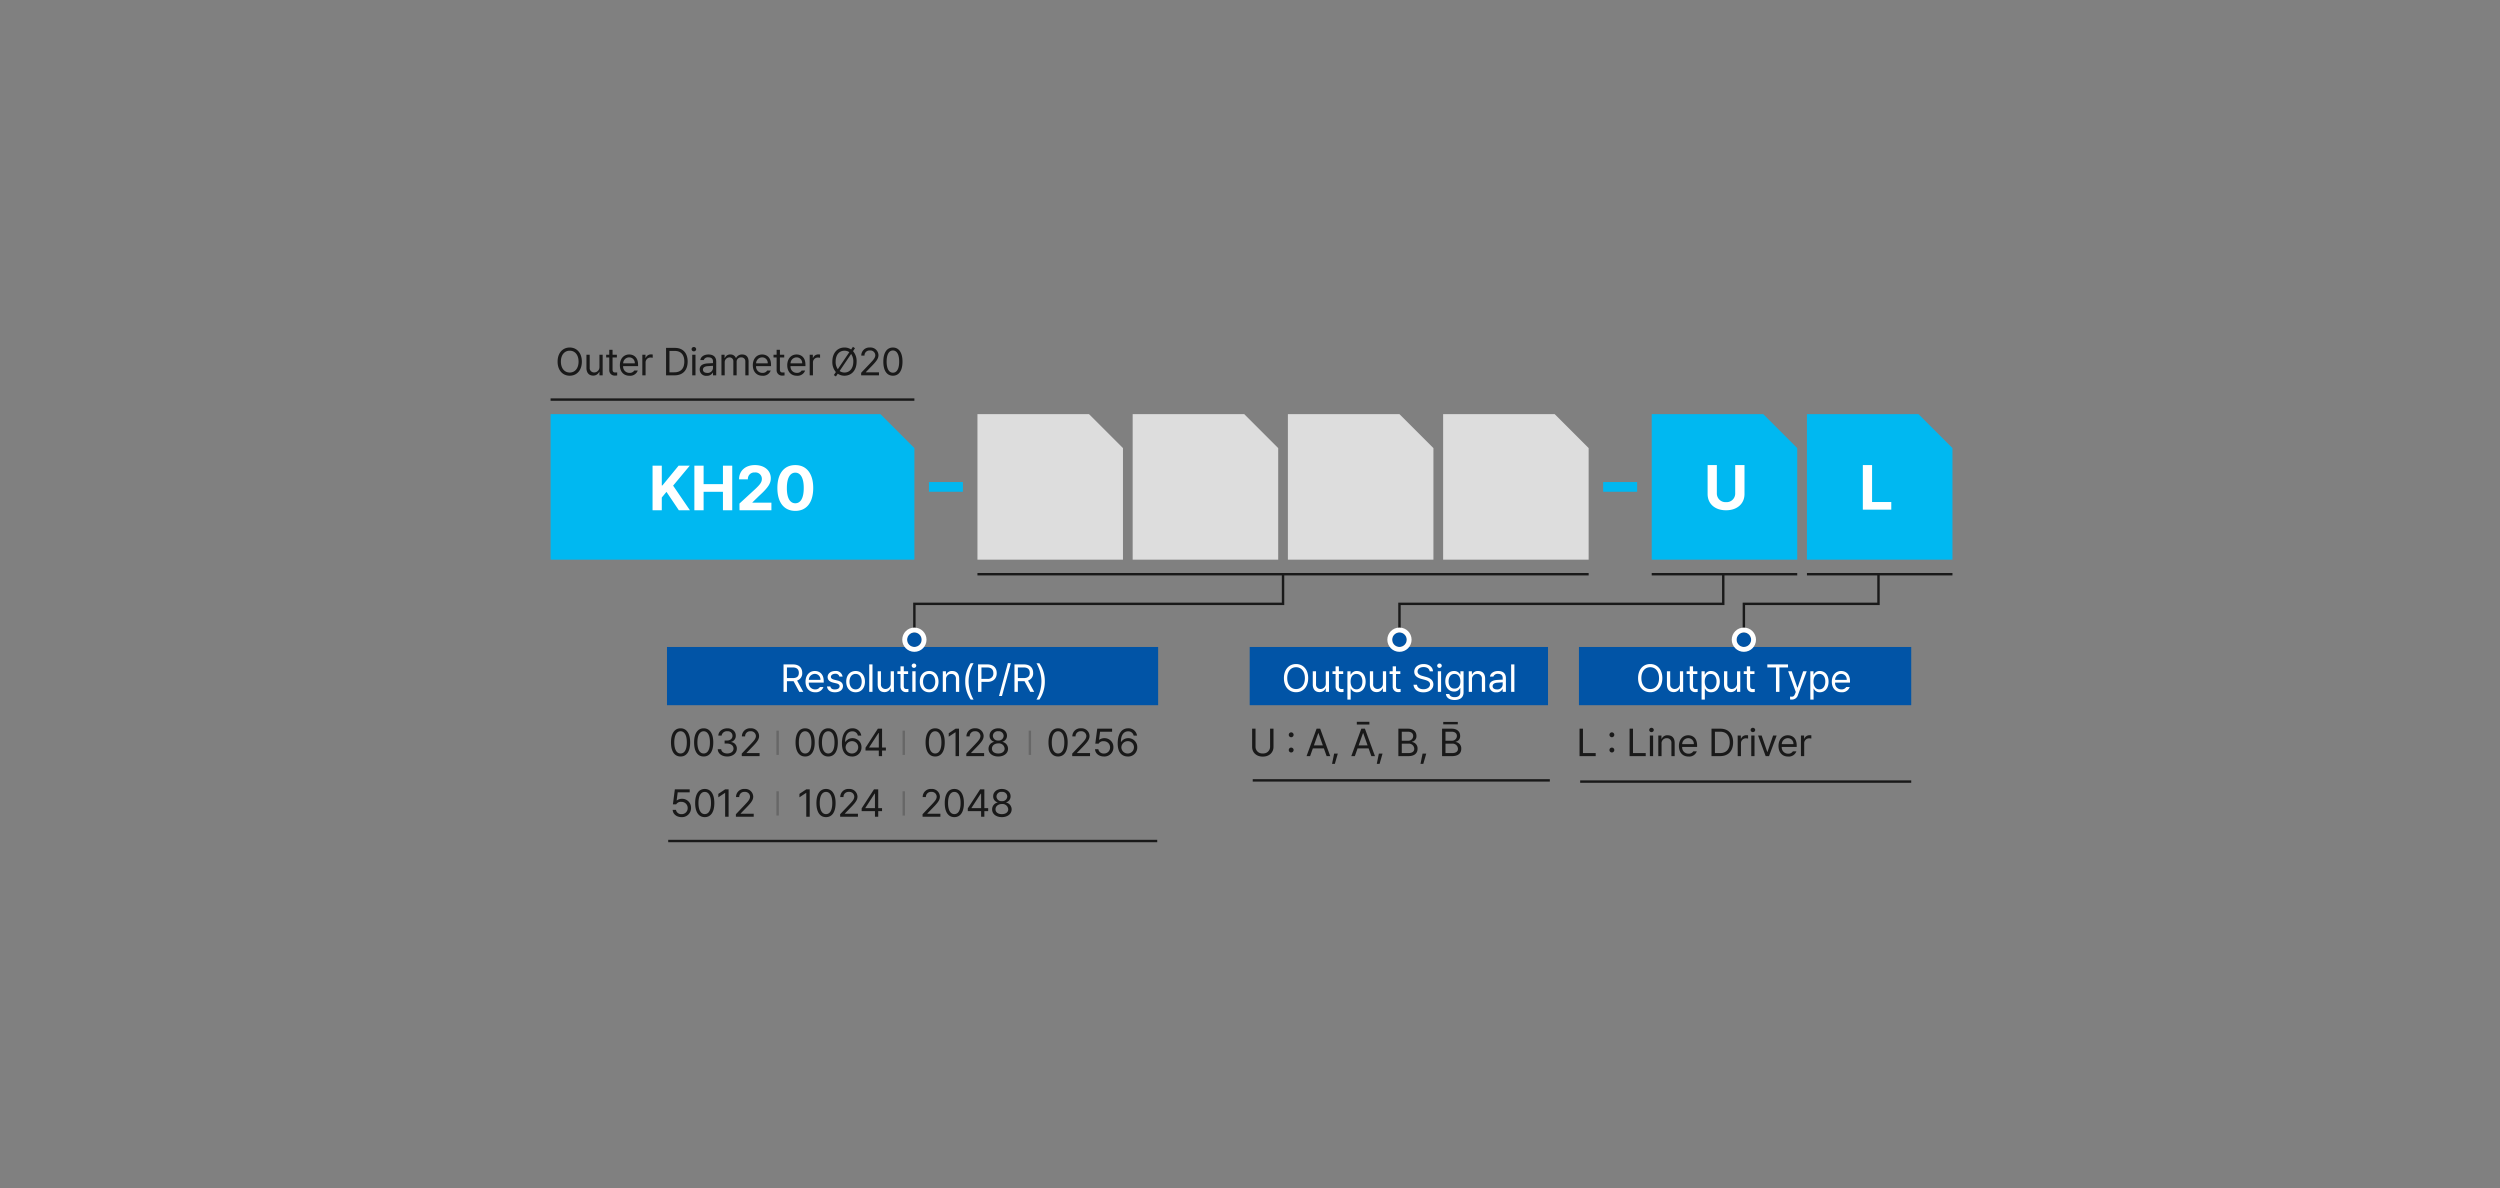 <?xml version="1.0" encoding="UTF-8"?>
<svg xmlns="http://www.w3.org/2000/svg" xmlns:xlink="http://www.w3.org/1999/xlink" width="1030.75" height="490" viewBox="0 0 1030.75 490">
  <rect x="0" y="0" width="1030.75" height="490" fill="#808080" stroke="none"/>
  <defs>
    <clipPath id="clip-path">
      <rect id="사각형_3071" data-name="사각형 3071" width="1030.75" height="490" transform="translate(-10173 -19227)" fill="#f9f9f9"></rect>
    </clipPath>
  </defs>
  <g id="마스크_그룹_7951" data-name="마스크 그룹 7951" transform="translate(10173 19227)" clip-path="url(#clip-path)">
    <g id="그룹_10427" data-name="그룹 10427" transform="translate(159 720)">
      <g id="그룹_10426" data-name="그룹 10426" transform="translate(-59 309.75)">
        <path id="빼기_128" data-name="빼기 128" d="M60,60H0V0H46L60,14V60Z" transform="translate(-9870 -20086)" fill="#ddd"></path>
        <path id="빼기_130" data-name="빼기 130" d="M60,60H0V0H46L60,14V60Z" transform="translate(-9742 -20086)" fill="#ddd"></path>
        <path id="빼기_129" data-name="빼기 129" d="M60,60H0V0H46L60,14V60Z" transform="translate(-9806 -20086)" fill="#ddd"></path>
        <path id="빼기_131" data-name="빼기 131" d="M60,60H0V0H46L60,14V60Z" transform="translate(-9678 -20086)" fill="#ddd"></path>
        <rect id="사각형_2948" data-name="사각형 2948" width="14" height="4" transform="translate(-9890 -20058)" fill="#00b8f1"></rect>
        <rect id="사각형_2949" data-name="사각형 2949" width="14" height="4" transform="translate(-9612 -20058)" fill="#00b8f1"></rect>
        <path id="빼기_127" data-name="빼기 127" d="M150,60H0V0H136l14,14V0Z" transform="translate(-10046 -20086)" fill="#00b8f1"></path>
        <path id="패스_18904" data-name="패스 18904" d="M1.549,0H5.357V-5.256l1.93-2.336L12.391,0h4.57L10.029-10.156l6.855-8.227h-4.6l-6.678,8.15H5.357v-8.15H1.549Zm17.24,0H22.6V-7.617H30.57V0H34.4V-18.383H30.57v7.617H22.6v-7.617H18.789ZM37.4,0H50.553V-3.148H42.707v-.1L45.5-5.967c3.783-3.428,4.8-5.142,4.8-7.236,0-3.187-2.615-5.434-6.551-5.434-3.872,0-6.538,2.3-6.525,5.891h3.631A2.634,2.634,0,0,1,43.7-15.59a2.633,2.633,0,0,1,2.92,2.641c0,1.46-.927,2.476-2.641,4.113l-6.6,6.068Zm23,.254c4.6,0,7.389-3.4,7.389-9.445,0-6-2.806-9.445-7.389-9.445s-7.389,3.44-7.389,9.445S55.8.254,60.4.254ZM56.926-9.191c0-4.2,1.358-6.31,3.479-6.322,2.12.013,3.491,2.12,3.479,6.322.013,4.24-1.346,6.3-3.479,6.3S56.9-4.951,56.926-9.191Z" transform="translate(-10005.5 -20046.363)" fill="#fff"></path>
        <path id="패스_18905" data-name="패스 18905" d="M-61.1-5.656c.008-3.578-2.1-5.812-5-5.812s-5.008,2.234-5,5.813c-.008,3.578,2.094,5.813,5,5.813S-61.094-2.078-61.1-5.656Zm-8.641,0c.008-2.922,1.594-4.5,3.641-4.5s3.633,1.578,3.641,4.5c-.008,2.914-1.594,4.492-3.641,4.5C-68.148-1.164-69.734-2.742-69.742-5.656Zm15.891,2.172a2.18,2.18,0,0,1-2.172,2.3,1.817,1.817,0,0,1-1.844-2v-5.3h-1.344v5.391c-.008,2.156,1.141,3.2,2.75,3.2a2.654,2.654,0,0,0,2.516-1.547h.094V0h1.328V-8.484h-1.328Zm7.188-5h-1.781v-2.031H-49.8v2.031h-1.281v1.125H-49.8v5.266a2.185,2.185,0,0,0,2.328,2.2,6.6,6.6,0,0,0,.938-.062V-1.2c-.2.008-.555.031-.8.031-.57,0-1.117-.18-1.109-1.266V-7.359h1.781ZM-41.453.172a3.3,3.3,0,0,0,3.406-2.156h-1.437a2.17,2.17,0,0,1-1.969.969A2.561,2.561,0,0,1-44.078-3.8h6.156v-.562c.008-3.141-1.875-4.234-3.656-4.234-2.3,0-3.844,1.813-3.844,4.422S-43.906.18-41.453.172ZM-44.07-4.937a2.515,2.515,0,0,1,2.492-2.469,2.284,2.284,0,0,1,2.3,2.469ZM-36.172,0h1.344V-5.344A2,2,0,0,1-32.7-7.328a4.086,4.086,0,0,1,.813.094V-8.594c-.156-.016-.5-.023-.7-.031a2.292,2.292,0,0,0-2.187,1.438h-.094v-1.3h-1.3Zm13.3,0c3.445,0,5.391-2.141,5.391-5.672s-1.945-5.641-5.25-5.641h-3.656V0Zm-2.109-1.25v-8.812h2.156c2.633,0,3.969,1.656,3.969,4.391S-20.2-1.25-22.969-1.25ZM-15.594,0h1.344V-8.484h-1.344Zm-.266-10.781a.911.911,0,0,0,.938.891.935.935,0,0,0,.953-.891.925.925,0,0,0-.953-.891A.9.9,0,0,0-15.859-10.781Zm3.344,8.375A2.627,2.627,0,0,0-9.625.2,2.7,2.7,0,0,0-7.094-1.156h.063V0H-5.7V-5.594c.008-2.672-2.078-3-3.187-3-1.875,0-3.2.945-3.375,2.313h1.406A1.792,1.792,0,0,1-8.953-7.422c1.281,0,1.922.625,1.922,1.7v.688c-.383.008-1.75.086-2.3.125C-10.8-4.8-12.516-4.352-12.516-2.406Zm1.344.063c.008-.93.781-1.359,2-1.437.406-.023,1.742-.125,2.141-.148v.852A2.146,2.146,0,0,1-9.391-1C-10.422-.992-11.164-1.445-11.172-2.344ZM-3.547,0H-2.2V-5.3A1.982,1.982,0,0,1-.3-7.391,1.543,1.543,0,0,1,1.359-5.8V0H2.719V-5.516A1.759,1.759,0,0,1,4.578-7.391,1.578,1.578,0,0,1,6.3-5.656V0H7.641V-5.672c0-2-1.086-2.922-2.594-2.922A2.686,2.686,0,0,0,2.5-7.156H2.406A2.307,2.307,0,0,0,.141-8.594,2.286,2.286,0,0,0-2.141-7.156H-2.25V-8.484h-1.3ZM13.359.172a3.3,3.3,0,0,0,3.406-2.156H15.328a2.17,2.17,0,0,1-1.969.969A2.561,2.561,0,0,1,10.734-3.8h6.156v-.562C16.9-7.5,15.016-8.594,13.234-8.594c-2.3,0-3.844,1.813-3.844,4.422S10.906.18,13.359.172ZM10.742-4.937a2.515,2.515,0,0,1,2.492-2.469,2.284,2.284,0,0,1,2.3,2.469Zm11.6-3.547H20.563v-2.031H19.2v2.031H17.922v1.125H19.2v5.266a2.185,2.185,0,0,0,2.328,2.2,6.6,6.6,0,0,0,.938-.062V-1.2c-.2.008-.555.031-.8.031-.57,0-1.117-.18-1.109-1.266V-7.359h1.781ZM27.555.172a3.3,3.3,0,0,0,3.406-2.156H29.523a2.17,2.17,0,0,1-1.969.969A2.561,2.561,0,0,1,24.93-3.8h6.156v-.562c.008-3.141-1.875-4.234-3.656-4.234-2.3,0-3.844,1.813-3.844,4.422S25.1.18,27.555.172ZM24.938-4.937A2.515,2.515,0,0,1,27.43-7.406a2.284,2.284,0,0,1,2.3,2.469ZM32.836,0H34.18V-5.344A2,2,0,0,1,36.3-7.328a4.086,4.086,0,0,1,.813.094V-8.594c-.156-.016-.5-.023-.7-.031a2.292,2.292,0,0,0-2.187,1.438h-.094v-1.3h-1.3ZM43.648.469l.766-1.141A4.8,4.8,0,0,0,47.18.156c2.9,0,5.008-2.234,5-5.812A6.212,6.212,0,0,0,50.7-9.977l.82-1.211-.859-.562-.742,1.094a4.769,4.769,0,0,0-2.742-.812c-2.906,0-5.008,2.234-5,5.813a6.228,6.228,0,0,0,1.453,4.3l-.844,1.25Zm-.109-6.125c.008-2.922,1.594-4.5,3.641-4.5a3.434,3.434,0,0,1,1.992.609L44.43-2.531A5.175,5.175,0,0,1,43.539-5.656Zm1.633,3.875,4.742-7.031a5.207,5.207,0,0,1,.906,3.156c-.008,2.914-1.594,4.492-3.641,4.5A3.422,3.422,0,0,1,45.172-1.781ZM54.055,0H61.4V-1.25H56.008v-.094L58.6-4.016c2-2.062,2.586-3.047,2.594-4.312a3.265,3.265,0,0,0-3.516-3.141A3.323,3.323,0,0,0,54.1-8.125H55.43a2.043,2.043,0,0,1,2.2-2.125,2.031,2.031,0,0,1,2.25,1.922c-.008,1.047-.648,1.813-1.984,3.234L54.039-1.031ZM67.148.156c2.508,0,3.953-2.109,3.953-5.812,0-3.672-1.469-5.812-3.953-5.812S63.188-9.328,63.2-5.656C63.188-1.953,64.641.156,67.148.156ZM64.555-5.656c.008-2.93.969-4.586,2.594-4.594,1.625.008,2.586,1.664,2.578,4.594.008,2.93-.945,4.563-2.578,4.563S64.563-2.727,64.555-5.656Z" transform="translate(-9972 -20102)" fill="#191919"></path>
        <path id="패스_18886" data-name="패스 18886" d="M-11383-20292.781h150" transform="translate(1337.001 200.779)" fill="none" stroke="#191919" stroke-width="1"></path>
        <path id="패스_18918" data-name="패스 18918" d="M8.656-11.312v7.375a2.759,2.759,0,0,1-3,2.828,2.751,2.751,0,0,1-3-2.828v-7.375H1.25v7.484C1.25-1.5,2.984.2,5.656.2,8.32.2,10.063-1.5,10.063-3.828v-7.484Zm8.7,9.813a1.01,1.01,0,0,0,1-1.016,1,1,0,0,0-1-1,1,1,0,0,0-1,1A1.01,1.01,0,0,0,17.359-1.5Zm-1-7.3a1.01,1.01,0,0,0,1,1.016,1.01,1.01,0,0,0,1-1.016,1,1,0,0,0-1-1A1,1,0,0,0,16.359-8.8Zm8.8,8.8,1.133-3.187h4.547L31.969,0h1.484L29.313-11.312H27.828L23.688,0Zm1.563-4.422,1.8-5.062h.094l1.8,5.063Zm9.859,3.375H35.063L34.2,3.2h1.156ZM43.6,0l1.133-3.187h4.547L50.414,0H51.9L47.758-11.312H46.273L42.133,0Zm.813-13.031H49.6v-1.109H44.414Zm.75,8.609,1.8-5.062h.094l1.8,5.063Zm9.859,3.375H53.508L52.648,3.2H53.8ZM61.547,0h4.109c2.672,0,3.789-1.3,3.8-3a2.645,2.645,0,0,0-2.3-2.828v-.109A2.272,2.272,0,0,0,69-8.312c.008-1.664-1.109-3-3.484-3H61.547Zm1.406-1.25V-5.141h2.766a2.186,2.186,0,0,1,2.375,2.125c.008.984-.68,1.766-2.453,1.766Zm0-5.109v-3.7h2.563c1.477,0,2.141.781,2.141,1.766a1.99,1.99,0,0,1-2.187,1.938ZM73.047-1.047H71.531L70.672,3.2h1.156ZM79.57,0H83.68c2.672,0,3.789-1.3,3.8-3a2.645,2.645,0,0,0-2.3-2.828v-.109a2.272,2.272,0,0,0,1.844-2.375c.008-1.664-1.109-3-3.484-3H79.57Zm1.406-1.25V-5.141h2.766a2.186,2.186,0,0,1,2.375,2.125c.008.984-.68,1.766-2.453,1.766Zm0-5.109v-3.7h2.563c1.477,0,2.141.781,2.141,1.766a1.99,1.99,0,0,1-2.187,1.938Z" transform="translate(-9758.001 -19945)" fill="#191919"></path>
        <path id="패스_18887" data-name="패스 18887" d="M-11383-20292.781h122.5" transform="translate(1626.499 357.781)" fill="none" stroke="#191919" stroke-width="1"></path>
        <rect id="사각형_2951" data-name="사각형 2951" width="122.996" height="24" transform="translate(-9757.749 -19990)" fill="#0154a6"></rect>
        <path id="패스_18909" data-name="패스 18909" d="M-37.633-5.656c.008-3.578-2.1-5.812-5-5.812s-5.008,2.234-5,5.813c-.008,3.578,2.094,5.813,5,5.813S-37.625-2.078-37.633-5.656Zm-8.641,0c.008-2.922,1.594-4.5,3.641-4.5s3.633,1.578,3.641,4.5c-.008,2.914-1.594,4.492-3.641,4.5C-44.68-1.164-46.266-2.742-46.273-5.656Zm15.891,2.172a2.18,2.18,0,0,1-2.172,2.3,1.817,1.817,0,0,1-1.844-2v-5.3h-1.344v5.391c-.008,2.156,1.141,3.2,2.75,3.2a2.654,2.654,0,0,0,2.516-1.547h.094V0h1.328V-8.484h-1.328Zm7.188-5h-1.781v-2.031h-1.359v2.031h-1.281v1.125h1.281v5.266a2.185,2.185,0,0,0,2.328,2.2A6.6,6.6,0,0,0-23.07.047V-1.2c-.2.008-.555.031-.8.031-.57,0-1.117-.18-1.109-1.266V-7.359H-23.2Zm1.734,11.672h1.344V-1.3h.109A2.614,2.614,0,0,0-17.539.172c2.117.008,3.594-1.7,3.594-4.391s-1.477-4.375-3.609-4.375a2.577,2.577,0,0,0-2.453,1.453h-.156V-8.484h-1.3Zm1.313-7.437c.008-1.883.836-3.141,2.422-3.141,1.633,0,2.438,1.367,2.438,3.141,0,1.8-.828,3.219-2.437,3.219C-19.289-1.031-20.141-2.344-20.148-4.25Zm13.313.766a2.18,2.18,0,0,1-2.172,2.3,1.817,1.817,0,0,1-1.844-2v-5.3H-12.2v5.391c-.008,2.156,1.141,3.2,2.75,3.2A2.654,2.654,0,0,0-6.93-1.437h.094V0h1.328V-8.484H-6.836Zm7.188-5H-1.43v-2.031H-2.789v2.031H-4.07v1.125h1.281v5.266A2.185,2.185,0,0,0-.461.109,6.6,6.6,0,0,0,.477.047V-1.2c-.2.008-.555.031-.8.031-.57,0-1.117-.18-1.109-1.266V-7.359H.352Zm12.094.016H13.82c-.055-1.719-1.633-3-3.828-3S6.094-10.211,6.1-8.3C6.094-6.766,7.2-5.859,8.977-5.344l1.391.375c1.188.336,2.234.758,2.234,1.859,0,1.234-1.172,2.039-2.734,2.031-1.344.008-2.523-.594-2.641-1.859H5.789C5.922-1.062,7.43.2,9.867.2,12.492.2,13.977-1.234,13.977-3.078c0-2.117-1.992-2.812-3.2-3.125L9.648-6.516c-.859-.211-2.18-.656-2.187-1.844.008-1.078.984-1.859,2.484-1.859C11.3-10.219,12.328-9.578,12.445-8.469ZM15.82,0h1.344V-8.484H15.82Zm-.266-10.781a.911.911,0,0,0,.938.891.935.935,0,0,0,.953-.891.925.925,0,0,0-.953-.891A.9.9,0,0,0,15.555-10.781ZM22.742,3.359c2.07,0,3.68-.937,3.688-3.125V-8.484H25.117v1.344h-.109a2.653,2.653,0,0,0-2.484-1.453c-2.133,0-3.625,1.625-3.625,4.234,0,2.672,1.547,4.227,3.609,4.234a2.6,2.6,0,0,0,2.469-1.437h.109V.156c0,1.4-.891,2.031-2.344,2.031-1.2,0-2.008-.43-2.187-1.3H19.148C19.3,2.461,20.688,3.359,22.742,3.359ZM20.258-4.312c0-1.711.8-3.078,2.438-3.078,1.578,0,2.414,1.258,2.422,3.078-.008,1.867-.867,2.984-2.422,2.984C21.086-1.328,20.258-2.555,20.258-4.312Zm9.656-.781a2.079,2.079,0,0,1,2.141-2.3A1.849,1.849,0,0,1,33.977-5.3V0H35.32V-5.391c.008-2.156-1.141-3.2-2.859-3.2a2.5,2.5,0,0,0-2.484,1.438h-.109V-8.484h-1.3V0h1.344ZM37.07-2.406A2.627,2.627,0,0,0,39.961.2a2.7,2.7,0,0,0,2.531-1.359h.063V0h1.328V-5.594c.008-2.672-2.078-3-3.187-3-1.875,0-3.2.945-3.375,2.313h1.406a1.792,1.792,0,0,1,1.906-1.141c1.281,0,1.922.625,1.922,1.7v.688c-.383.008-1.75.086-2.3.125C38.789-4.8,37.07-4.352,37.07-2.406Zm1.344.063c.008-.93.781-1.359,2-1.437.406-.023,1.742-.125,2.141-.148v.852A2.146,2.146,0,0,1,40.2-1C39.164-.992,38.422-1.445,38.414-2.344Zm8.969-8.969H46.039V0h1.344Z" transform="translate(-9696.001 -19971.5)" fill="#fff"></path>
        <path id="패스_18919" data-name="패스 18919" d="M1.25,0H7.906V-1.25H2.656V-11.312H1.25ZM14.578-1.5a1.01,1.01,0,0,0,1-1.016,1,1,0,0,0-1-1,1,1,0,0,0-1,1A1.01,1.01,0,0,0,14.578-1.5Zm-1-7.3a1.01,1.01,0,0,0,1,1.016,1.01,1.01,0,0,0,1-1.016,1,1,0,0,0-1-1A1,1,0,0,0,13.578-8.8Zm8.3,8.8h6.656V-1.25h-5.25V-11.312H21.875Zm8.359,0h1.344V-8.484H30.234Zm-.266-10.781a.911.911,0,0,0,.938.891.935.935,0,0,0,.953-.891.925.925,0,0,0-.953-.891A.9.9,0,0,0,29.969-10.781Zm5.094,5.688a2.079,2.079,0,0,1,2.141-2.3A1.849,1.849,0,0,1,39.125-5.3V0h1.344V-5.391c.008-2.156-1.141-3.2-2.859-3.2a2.5,2.5,0,0,0-2.484,1.438h-.109V-8.484h-1.3V0h1.344ZM46.188.172a3.3,3.3,0,0,0,3.406-2.156H48.156a2.17,2.17,0,0,1-1.969.969A2.561,2.561,0,0,1,43.563-3.8h6.156v-.562c.008-3.141-1.875-4.234-3.656-4.234-2.3,0-3.844,1.813-3.844,4.422S43.734.18,46.188.172ZM43.57-4.937a2.515,2.515,0,0,1,2.492-2.469,2.284,2.284,0,0,1,2.3,2.469ZM59.172,0c3.445,0,5.391-2.141,5.391-5.672s-1.945-5.641-5.25-5.641H55.656V0ZM57.063-1.25v-8.812h2.156c2.633,0,3.969,1.656,3.969,4.391S61.852-1.25,59.078-1.25ZM66.453,0H67.8V-5.344a2,2,0,0,1,2.125-1.984,4.086,4.086,0,0,1,.813.094V-8.594c-.156-.016-.5-.023-.7-.031a2.292,2.292,0,0,0-2.187,1.438H67.75v-1.3h-1.3Zm5.594,0h1.344V-8.484H72.047Zm-.266-10.781a.911.911,0,0,0,.938.891.935.935,0,0,0,.953-.891.925.925,0,0,0-.953-.891A.9.9,0,0,0,71.781-10.781Zm10.734,2.3H81.047L78.734-1.75h-.094L76.328-8.484H74.859L77.984,0h1.391ZM87.25.172a3.3,3.3,0,0,0,3.406-2.156H89.219a2.17,2.17,0,0,1-1.969.969A2.561,2.561,0,0,1,84.625-3.8h6.156v-.562c.008-3.141-1.875-4.234-3.656-4.234-2.3,0-3.844,1.813-3.844,4.422S84.8.18,87.25.172ZM84.633-4.937a2.515,2.515,0,0,1,2.492-2.469,2.284,2.284,0,0,1,2.3,2.469ZM92.531,0h1.344V-5.344A2,2,0,0,1,96-7.328a4.086,4.086,0,0,1,.813.094V-8.594c-.156-.016-.5-.023-.7-.031a2.292,2.292,0,0,0-2.187,1.438h-.094v-1.3h-1.3Z" transform="translate(-9623.001 -19945)" fill="#191919"></path>
        <path id="패스_18888" data-name="패스 18888" d="M-11383-20292.781h136.5" transform="translate(1761.501 358.281)" fill="none" stroke="#191919" stroke-width="1"></path>
        <rect id="사각형_2952" data-name="사각형 2952" width="136.996" height="24" transform="translate(-9622 -19990)" fill="#0154a6"></rect>
        <path id="패스_18908" data-name="패스 18908" d="M-33.617-5.656c.008-3.578-2.1-5.812-5-5.812s-5.008,2.234-5,5.813c-.008,3.578,2.094,5.813,5,5.813S-33.609-2.078-33.617-5.656Zm-8.641,0c.008-2.922,1.594-4.5,3.641-4.5s3.633,1.578,3.641,4.5c-.008,2.914-1.594,4.492-3.641,4.5C-40.664-1.164-42.25-2.742-42.258-5.656Zm15.891,2.172a2.18,2.18,0,0,1-2.172,2.3,1.817,1.817,0,0,1-1.844-2v-5.3h-1.344v5.391c-.008,2.156,1.141,3.2,2.75,3.2a2.654,2.654,0,0,0,2.516-1.547h.094V0h1.328V-8.484h-1.328Zm7.188-5h-1.781v-2.031H-22.32v2.031H-23.6v1.125h1.281v5.266a2.185,2.185,0,0,0,2.328,2.2,6.6,6.6,0,0,0,.938-.062V-1.2c-.2.008-.555.031-.8.031-.57,0-1.117-.18-1.109-1.266V-7.359h1.781Zm1.734,11.672H-16.1V-1.3h.109A2.614,2.614,0,0,0-13.523.172c2.117.008,3.594-1.7,3.594-4.391s-1.477-4.375-3.609-4.375a2.577,2.577,0,0,0-2.453,1.453h-.156V-8.484h-1.3Zm1.313-7.437c.008-1.883.836-3.141,2.422-3.141,1.633,0,2.438,1.367,2.438,3.141,0,1.8-.828,3.219-2.437,3.219C-15.273-1.031-16.125-2.344-16.133-4.25Zm13.313.766a2.18,2.18,0,0,1-2.172,2.3,1.817,1.817,0,0,1-1.844-2v-5.3H-8.18v5.391C-8.187-.937-7.039.109-5.43.109A2.654,2.654,0,0,0-2.914-1.437h.094V0h1.328V-8.484H-2.82Zm7.188-5H2.586v-2.031H1.227v2.031H-.055v1.125H1.227v5.266A2.185,2.185,0,0,0,3.555.109,6.6,6.6,0,0,0,4.492.047V-1.2c-.2.008-.555.031-.8.031-.57,0-1.117-.18-1.109-1.266V-7.359H4.367Zm5.3-1.578h3.563V0h1.422V-10.062H18.2v-1.25H9.664ZM19.789,3.188A2.587,2.587,0,0,0,22.32,1.219l3.594-9.7H24.445L22.133-1.75h-.094L19.727-8.484H18.258L21.4.063,21.148.7C20.7,1.945,20.242,1.977,19.7,1.984c-.211-.008-.516-.016-.656-.031v1.2C19.211,3.172,19.5,3.18,19.789,3.188Zm7.609,0h1.344V-1.3h.109A2.614,2.614,0,0,0,31.32.172c2.117.008,3.594-1.7,3.594-4.391S33.438-8.594,31.3-8.594a2.577,2.577,0,0,0-2.453,1.453H28.7V-8.484H27.4ZM28.711-4.25c.008-1.883.836-3.141,2.422-3.141,1.633,0,2.438,1.367,2.438,3.141,0,1.8-.828,3.219-2.437,3.219C29.57-1.031,28.719-2.344,28.711-4.25ZM40.227.172a3.3,3.3,0,0,0,3.406-2.156H42.2a2.17,2.17,0,0,1-1.969.969A2.561,2.561,0,0,1,37.6-3.8h6.156v-.562C43.766-7.5,41.883-8.594,40.1-8.594c-2.3,0-3.844,1.813-3.844,4.422S37.773.18,40.227.172ZM37.609-4.937A2.515,2.515,0,0,1,40.1-7.406a2.284,2.284,0,0,1,2.3,2.469Z" transform="translate(-9554 -19971.5)" fill="#fff"></path>
        <path id="패스_18911" data-name="패스 18911" d="M-14.4.156c2.508,0,3.953-2.109,3.953-5.812,0-3.672-1.469-5.812-3.953-5.812s-3.961,2.141-3.953,5.813C-18.359-1.953-16.906.156-14.4.156Zm-2.594-5.812c.008-2.93.969-4.586,2.594-4.594,1.625.008,2.586,1.664,2.578,4.594.008,2.93-.945,4.563-2.578,4.563S-16.984-2.727-16.992-5.656ZM-4.867.156c2.508,0,3.953-2.109,3.953-5.812,0-3.672-1.469-5.812-3.953-5.812S-8.828-9.328-8.82-5.656C-8.828-1.953-7.375.156-4.867.156ZM-7.461-5.656c.008-2.93.969-4.586,2.594-4.594,1.625.008,2.586,1.664,2.578,4.594.008,2.93-.945,4.563-2.578,4.563S-7.453-2.727-7.461-5.656ZM4.867.156C7.125.156,8.813-1.219,8.8-3.078A2.615,2.615,0,0,0,6.445-5.8v-.078A2.516,2.516,0,0,0,8.367-8.437c.016-1.617-1.3-3.031-3.453-3.031-2.008,0-3.68,1.2-3.75,3H2.523A2.16,2.16,0,0,1,4.9-10.25,1.886,1.886,0,0,1,7.008-8.359C7.016-7.2,6.055-6.422,4.68-6.422H3.758v1.234H4.68c1.758.008,2.742.875,2.75,2.109C7.422-1.9,6.344-1.094,4.852-1.094c-1.352,0-2.422-.672-2.5-1.75H.93C1-1.047,2.617.156,4.867.156ZM10.836,0H18.18V-1.25H12.789v-.094l2.594-2.672c2-2.062,2.586-3.047,2.594-4.312a3.265,3.265,0,0,0-3.516-3.141,3.323,3.323,0,0,0-3.578,3.344h1.328a2.043,2.043,0,0,1,2.2-2.125,2.031,2.031,0,0,1,2.25,1.922c-.008,1.047-.648,1.813-1.984,3.234L10.82-1.031Z" transform="translate(-9978.001 -19945)" fill="#191919"></path>
        <path id="패스_18912" data-name="패스 18912" d="M-12.992.156A3.716,3.716,0,0,0-9.086-3.609a3.662,3.662,0,0,0-3.75-3.8A3.472,3.472,0,0,0-14.9-6.75h-.109l.422-3.312h4.953v-1.25h-6.125l-.8,6.188H-15.2a2.175,2.175,0,0,1,2.109-1.016,2.522,2.522,0,0,1,2.625,2.563,2.452,2.452,0,0,1-2.531,2.5A2.179,2.179,0,0,1-15.3-2.844h-1.359C-16.578-1.1-15.031.156-12.992.156Zm9.563,0C-.922.156.523-1.953.523-5.656c0-3.672-1.469-5.812-3.953-5.812S-7.391-9.328-7.383-5.656C-7.391-1.953-5.937.156-3.43.156ZM-6.023-5.656c.008-2.93.969-4.586,2.594-4.594C-1.8-10.242-.844-8.586-.852-5.656-.844-2.727-1.8-1.094-3.43-1.094S-6.016-2.727-6.023-5.656ZM6.4-11.312H4.977L2.164-9.437v1.422l2.75-1.828h.063V0H6.4ZM9.414,0h7.344V-1.25H11.367v-.094l2.594-2.672c2-2.062,2.586-3.047,2.594-4.312a3.265,3.265,0,0,0-3.516-3.141A3.323,3.323,0,0,0,9.461-8.125h1.328a2.043,2.043,0,0,1,2.2-2.125,2.031,2.031,0,0,1,2.25,1.922c-.008,1.047-.648,1.813-1.984,3.234L9.4-1.031Z" transform="translate(-9979.001 -19920)" fill="#191919"></path>
        <path id="패스_18916" data-name="패스 18916" d="M-13.055.156C-10.547.156-9.1-1.953-9.1-5.656c0-3.672-1.469-5.812-3.953-5.812s-3.961,2.141-3.953,5.813C-17.016-1.953-15.562.156-13.055.156Zm-2.594-5.812c.008-2.93.969-4.586,2.594-4.594,1.625.008,2.586,1.664,2.578,4.594.008,2.93-.945,4.563-2.578,4.563S-15.641-2.727-15.648-5.656Zm12.422-5.656H-4.648L-7.461-9.437v1.422l2.75-1.828h.063V0h1.422ZM-.211,0H7.133V-1.25H1.742v-.094L4.336-4.016c2-2.062,2.586-3.047,2.594-4.312a3.265,3.265,0,0,0-3.516-3.141A3.323,3.323,0,0,0-.164-8.125H1.164a2.043,2.043,0,0,1,2.2-2.125,2.031,2.031,0,0,1,2.25,1.922c-.008,1.047-.648,1.813-1.984,3.234L-.227-1.031ZM12.961.156c2.359,0,4.016-1.32,4.031-3.156A2.887,2.887,0,0,0,14.68-5.875v-.062a2.537,2.537,0,0,0,1.875-2.531c-.016-1.727-1.531-3-3.594-3s-3.586,1.273-3.578,3a2.483,2.483,0,0,0,1.859,2.531v.063A2.845,2.845,0,0,0,8.945-3C8.938-1.164,10.578.156,12.961.156ZM10.352-3.078c-.023-1.25,1.094-2.172,2.609-2.172a2.354,2.354,0,0,1,2.625,2.172c0,1.188-1.008,1.992-2.625,2C11.336-1.086,10.328-1.891,10.352-3.078Zm.391-5.281a1.953,1.953,0,0,1,2.219-1.891A1.961,1.961,0,0,1,15.18-8.359a2,2,0,0,1-2.219,1.922A2,2,0,0,1,10.742-8.359Z" transform="translate(-9874.377 -19945)" fill="#191919"></path>
        <path id="패스_18915" data-name="패스 18915" d="M-18.242,0H-10.9V-1.25h-5.391v-.094L-13.7-4.016c2-2.062,2.586-3.047,2.594-4.312a3.265,3.265,0,0,0-3.516-3.141A3.323,3.323,0,0,0-18.2-8.125h1.328a2.043,2.043,0,0,1,2.2-2.125,2.031,2.031,0,0,1,2.25,1.922c-.008,1.047-.648,1.813-1.984,3.234l-3.859,4.063ZM-5.148.156C-2.641.156-1.2-1.953-1.2-5.656c0-3.672-1.469-5.812-3.953-5.812S-9.109-9.328-9.1-5.656C-9.109-1.953-7.656.156-5.148.156ZM-7.742-5.656c.008-2.93.969-4.586,2.594-4.594,1.625.008,2.586,1.664,2.578,4.594.008,2.93-.945,4.563-2.578,4.563S-7.734-2.727-7.742-5.656ZM.4-2.312H5.883V0H7.227V-2.312H8.8V-3.547H7.227v-7.766H5.492L.4-3.469ZM1.914-3.547v-.094L5.742-9.531h.141v5.984ZM14.445.156C16.8.156,18.461-1.164,18.477-3a2.887,2.887,0,0,0-2.312-2.875v-.062a2.537,2.537,0,0,0,1.875-2.531c-.016-1.727-1.531-3-3.594-3s-3.586,1.273-3.578,3a2.483,2.483,0,0,0,1.859,2.531v.063A2.845,2.845,0,0,0,10.43-3C10.422-1.164,12.063.156,14.445.156ZM11.836-3.078c-.023-1.25,1.094-2.172,2.609-2.172A2.354,2.354,0,0,1,17.07-3.078c0,1.188-1.008,1.992-2.625,2C12.82-1.086,11.813-1.891,11.836-3.078Zm.391-5.281a1.953,1.953,0,0,1,2.219-1.891,1.961,1.961,0,0,1,2.219,1.891,2,2,0,0,1-2.219,1.922A2,2,0,0,1,12.227-8.359Z" transform="translate(-9874.377 -19920)" fill="#191919"></path>
        <path id="패스_18913" data-name="패스 18913" d="M-14.664.156c2.508,0,3.953-2.109,3.953-5.812,0-3.672-1.469-5.812-3.953-5.812s-3.961,2.141-3.953,5.813C-18.625-1.953-17.172.156-14.664.156Zm-2.594-5.812c.008-2.93.969-4.586,2.594-4.594,1.625.008,2.586,1.664,2.578,4.594.008,2.93-.945,4.563-2.578,4.563S-17.25-2.727-17.258-5.656ZM-5.133.156c2.508,0,3.953-2.109,3.953-5.812,0-3.672-1.469-5.812-3.953-5.812S-9.094-9.328-9.086-5.656C-9.094-1.953-7.641.156-5.133.156ZM-7.727-5.656c.008-2.93.969-4.586,2.594-4.594,1.625.008,2.586,1.664,2.578,4.594.008,2.93-.945,4.563-2.578,4.563S-7.719-2.727-7.727-5.656ZM4.633.156A3.722,3.722,0,0,0,8.57-3.656a3.664,3.664,0,0,0-3.687-3.75,3.442,3.442,0,0,0-2.906,1.5H1.836C1.828-8.633,2.945-10.219,4.8-10.219a2.225,2.225,0,0,1,2.281,1.75H8.477a3.515,3.515,0,0,0-3.672-3c-2.656,0-4.3,2.242-4.3,6.25C.508-1.031,2.672.133,4.633.156ZM2.023-3.625A2.64,2.64,0,0,1,4.664-6.172,2.509,2.509,0,0,1,7.211-3.641,2.562,2.562,0,0,1,4.633-1.078,2.591,2.591,0,0,1,2.023-3.625Zm8.2,1.313h5.484V0h1.344V-2.312h1.578V-3.547H17.055v-7.766H15.32L10.227-3.469Zm1.516-1.234v-.094L15.57-9.531h.141v5.984Z" transform="translate(-9926.377 -19945)" fill="#191919"></path>
        <path id="패스_18914" data-name="패스 18914" d="M-12.777-11.312H-14.2l-2.812,1.875v1.422l2.75-1.828h.063V0h1.422ZM-6.059.156c2.508,0,3.953-2.109,3.953-5.812,0-3.672-1.469-5.812-3.953-5.812s-3.961,2.141-3.953,5.813C-10.02-1.953-8.566.156-6.059.156ZM-8.652-5.656c.008-2.93.969-4.586,2.594-4.594,1.625.008,2.586,1.664,2.578,4.594.008,2.93-.945,4.563-2.578,4.563S-8.645-2.727-8.652-5.656ZM-.23,0H7.113V-1.25H1.723v-.094L4.316-4.016c2-2.062,2.586-3.047,2.594-4.312a3.265,3.265,0,0,0-3.516-3.141A3.323,3.323,0,0,0-.184-8.125H1.145a2.043,2.043,0,0,1,2.2-2.125A2.031,2.031,0,0,1,5.6-8.328C5.59-7.281,4.949-6.516,3.613-5.094L-.246-1.031ZM8.637-2.312h5.484V0h1.344V-2.312h1.578V-3.547H15.465v-7.766H13.73L8.637-3.469Zm1.516-1.234v-.094L13.98-9.531h.141v5.984Z" transform="translate(-9926.377 -19920)" fill="#191919"></path>
        <path id="패스_18917" data-name="패스 18917" d="M-14.375.156c2.508,0,3.953-2.109,3.953-5.812,0-3.672-1.469-5.812-3.953-5.812s-3.961,2.141-3.953,5.813C-18.336-1.953-16.883.156-14.375.156Zm-2.594-5.812c.008-2.93.969-4.586,2.594-4.594,1.625.008,2.586,1.664,2.578,4.594.008,2.93-.945,4.563-2.578,4.563S-16.961-2.727-16.969-5.656ZM-8.547,0H-1.2V-1.25H-6.594v-.094L-4-4.016c2-2.062,2.586-3.047,2.594-4.312a3.265,3.265,0,0,0-3.516-3.141A3.323,3.323,0,0,0-8.5-8.125h1.328a2.043,2.043,0,0,1,2.2-2.125,2.031,2.031,0,0,1,2.25,1.922C-2.727-7.281-3.367-6.516-4.7-5.094L-8.562-1.031ZM4.531.156A3.716,3.716,0,0,0,8.438-3.609a3.662,3.662,0,0,0-3.75-3.8,3.472,3.472,0,0,0-2.062.656H2.516l.422-3.312H7.891v-1.25H1.766l-.8,6.188H2.328A2.175,2.175,0,0,1,4.438-6.141,2.522,2.522,0,0,1,7.063-3.578a2.452,2.452,0,0,1-2.531,2.5A2.179,2.179,0,0,1,2.219-2.844H.859C.945-1.1,2.492.156,4.531.156Zm9.8,0a3.722,3.722,0,0,0,3.938-3.812,3.664,3.664,0,0,0-3.687-3.75,3.442,3.442,0,0,0-2.906,1.5h-.141c-.008-2.727,1.109-4.312,2.969-4.312a2.225,2.225,0,0,1,2.281,1.75h1.391a3.515,3.515,0,0,0-3.672-3c-2.656,0-4.3,2.242-4.3,6.25C10.2-1.031,12.367.133,14.328.156ZM11.719-3.625a2.64,2.64,0,0,1,2.641-2.547,2.509,2.509,0,0,1,2.547,2.531,2.562,2.562,0,0,1-2.578,2.563A2.591,2.591,0,0,1,11.719-3.625Z" transform="translate(-9822.377 -19945)" fill="#191919"></path>
        <path id="패스_18889" data-name="패스 18889" d="M-11383-20292.781h201.628" transform="translate(1385.5 382.781)" fill="none" stroke="#191919" stroke-width="1"></path>
        <path id="패스_18890" data-name="패스 18890" d="M-11071.5-20241.035v10" transform="translate(1119.121 285.535)" fill="none" stroke="#191919" stroke-width="1" opacity="0.24"></path>
        <path id="패스_18891" data-name="패스 18891" d="M-11071.5-20241.035v10" transform="translate(1119.121 310.535)" fill="none" stroke="#191919" stroke-width="1" opacity="0.24"></path>
        <path id="패스_18892" data-name="패스 18892" d="M-11071.5-20241.035v10" transform="translate(1223.121 285.535)" fill="none" stroke="#191919" stroke-width="1" opacity="0.24"></path>
        <path id="패스_18893" data-name="패스 18893" d="M-11071.5-20241.035v10" transform="translate(1171.121 285.535)" fill="none" stroke="#191919" stroke-width="1" opacity="0.24"></path>
        <path id="패스_18894" data-name="패스 18894" d="M-11071.5-20241.035v10" transform="translate(1171.121 310.535)" fill="none" stroke="#191919" stroke-width="1" opacity="0.24"></path>
        <path id="패스_18895" data-name="패스 18895" d="M-11383-20292.781h60" transform="translate(1855.001 272.779)" fill="none" stroke="#191919" stroke-width="1"></path>
        <path id="패스_18896" data-name="패스 18896" d="M-11383-20292.781h60" transform="translate(1791.001 272.779)" fill="none" stroke="#191919" stroke-width="1"></path>
        <path id="패스_18897" data-name="패스 18897" d="M-11383-20292.781h252" transform="translate(1513 272.779)" fill="none" stroke="#191919" stroke-width="1"></path>
        <path id="패스_18898" data-name="패스 18898" d="M-10662.749-20263v-11.781h55.5v-12.547" transform="translate(1108.749 267)" fill="none" stroke="#191919" stroke-width="1"></path>
        <path id="패스_18899" data-name="패스 18899" d="M-10662.748-20263v-11.781h133.5v-12.547" transform="translate(966.747 267)" fill="none" stroke="#191919" stroke-width="1"></path>
        <path id="패스_18900" data-name="패스 18900" d="M-10662.748-20263v-11.781h152v-12.547" transform="translate(766.747 267)" fill="none" stroke="#191919" stroke-width="1"></path>
        <g id="타원_135" data-name="타원 135" transform="translate(-9557.002 -19996)" fill="#0154a6" stroke="#fff" stroke-width="2">
          <circle cx="3" cy="3" r="3" stroke="none"></circle>
          <circle cx="3" cy="3" r="4" fill="none"></circle>
        </g>
        <g id="타원_136" data-name="타원 136" transform="translate(-9699.002 -19996)" fill="#0154a6" stroke="#fff" stroke-width="2">
          <circle cx="3" cy="3" r="3" stroke="none"></circle>
          <circle cx="3" cy="3" r="4" fill="none"></circle>
        </g>
        <rect id="사각형_2953" data-name="사각형 2953" width="202.5" height="24" transform="translate(-9998 -19990)" fill="#0154a6"></rect>
        <path id="패스_18910" data-name="패스 18910" d="M-53.949,0h1.406V-4.391h2.453c.094,0,.188,0,.273-.008L-47.449,0h1.641l-2.547-4.656a3.091,3.091,0,0,0,2.109-3.172c0-2.016-1.211-3.484-3.859-3.484h-3.844Zm1.406-5.672v-4.391h2.375c1.82,0,2.523.883,2.531,2.234-.008,1.344-.711,2.156-2.516,2.156ZM-40.91.172A3.3,3.3,0,0,0-37.5-1.984h-1.437a2.17,2.17,0,0,1-1.969.969A2.561,2.561,0,0,1-43.535-3.8h6.156v-.562c.008-3.141-1.875-4.234-3.656-4.234-2.3,0-3.844,1.813-3.844,4.422S-43.363.18-40.91.172Zm-2.617-5.109a2.515,2.515,0,0,1,2.492-2.469,2.284,2.284,0,0,1,2.3,2.469ZM-30.91-6.281H-29.6a2.731,2.731,0,0,0-3.031-2.312c-1.867,0-3.141,1.047-3.141,2.5,0,1.133.789,1.938,2.266,2.281l1.281.3c.961.227,1.391.617,1.391,1.219,0,.8-.758,1.3-1.969,1.3-1.07.008-1.672-.391-1.828-1.219h-1.406C-35.809-.672-34.676.18-32.77.172c2.125.008,3.32-1.078,3.328-2.547-.008-1.18-.75-1.937-2.266-2.3l-1.266-.312c-.992-.242-1.445-.625-1.453-1.187.008-.711.75-1.273,1.8-1.281A1.586,1.586,0,0,1-30.91-6.281ZM-24.223.172c2.3.008,3.852-1.742,3.844-4.375.008-2.648-1.539-4.391-3.844-4.391S-28.1-6.852-28.1-4.2C-28.1-1.57-26.535.18-24.223.172ZM-26.754-4.2c.008-1.687.8-3.2,2.531-3.2,1.711,0,2.5,1.516,2.5,3.2s-.789,3.188-2.5,3.188C-25.949-1.016-26.746-2.508-26.754-4.2Zm9.484-7.109h-1.344V0h1.344Zm7.5,7.828a2.18,2.18,0,0,1-2.172,2.3,1.817,1.817,0,0,1-1.844-2v-5.3h-1.344v5.391c-.008,2.156,1.141,3.2,2.75,3.2A2.654,2.654,0,0,0-9.863-1.437h.094V0h1.328V-8.484H-9.77Zm7.188-5H-4.363v-2.031H-5.723v2.031H-7v1.125h1.281v5.266A2.185,2.185,0,0,0-3.395.109,6.6,6.6,0,0,0-2.457.047V-1.2c-.2.008-.555.031-.8.031-.57,0-1.117-.18-1.109-1.266V-7.359h1.781ZM-.848,0H.5V-8.484H-.848Zm-.266-10.781a.911.911,0,0,0,.938.891.935.935,0,0,0,.953-.891.925.925,0,0,0-.953-.891A.9.9,0,0,0-1.113-10.781ZM6.105.172C8.41.18,9.957-1.57,9.949-4.2,9.957-6.852,8.41-8.594,6.105-8.594S2.23-6.852,2.23-4.2C2.23-1.57,3.793.18,6.105.172ZM3.574-4.2c.008-1.687.8-3.2,2.531-3.2,1.711,0,2.5,1.516,2.5,3.2s-.789,3.188-2.5,3.188C4.379-1.016,3.582-2.508,3.574-4.2Zm9.484-.891a2.079,2.079,0,0,1,2.141-2.3A1.849,1.849,0,0,1,17.121-5.3V0h1.344V-5.391c.008-2.156-1.141-3.2-2.859-3.2a2.5,2.5,0,0,0-2.484,1.438h-.109V-8.484h-1.3V0h1.344Zm7.906.781a12.986,12.986,0,0,0,2.25,7.5H24.4a15.228,15.228,0,0,1-2.047-7.5A15.14,15.14,0,0,1,24.4-11.8H23.215A12.935,12.935,0,0,0,20.965-4.312ZM26.246,0h1.406V-4.109h2.453c2.633,0,3.844-1.6,3.844-3.609s-1.211-3.594-3.859-3.594H26.246Zm1.406-5.359v-4.7h2.375c1.82,0,2.523.992,2.531,2.344a2.2,2.2,0,0,1-2.516,2.359Zm12.125-6.484H38.543L34.9,1.7h1.219ZM41.262,0h1.406V-4.391h2.453c.094,0,.188,0,.273-.008L47.762,0H49.4L46.855-4.656a3.091,3.091,0,0,0,2.109-3.172c0-2.016-1.211-3.484-3.859-3.484H41.262Zm1.406-5.672v-4.391h2.375c1.82,0,2.523.883,2.531,2.234-.008,1.344-.711,2.156-2.516,2.156ZM53.777-4.312a12.935,12.935,0,0,0-2.25-7.484H50.34a15.14,15.14,0,0,1,2.047,7.484,15.228,15.228,0,0,1-2.047,7.5h1.188A12.986,12.986,0,0,0,53.777-4.312Z" transform="translate(-9896 -19971.5)" fill="#fff"></path>
        <g id="타원_137" data-name="타원 137" transform="translate(-9899 -19996)" fill="#0154a6" stroke="#fff" stroke-width="2">
          <circle cx="3" cy="3" r="3" stroke="none"></circle>
          <circle cx="3" cy="3" r="4" fill="none"></circle>
        </g>
        <path id="빼기_132" data-name="빼기 132" d="M60,60H0V0H46L60,14V60Z" transform="translate(-9592 -20086)" fill="#00b8f1"></path>
        <path id="빼기_133" data-name="빼기 133" d="M60,60H0V0H46L60,14V60Z" transform="translate(-9528 -20086)" fill="#00b8f1"></path>
        <path id="패스_18906" data-name="패스 18906" d="M12.924-18.383V-6.754A3.54,3.54,0,0,1,9.141-3.1,3.568,3.568,0,0,1,5.357-6.754V-18.383H1.549V-6.449c0,4.024,3.021,6.716,7.592,6.7,4.558.013,7.617-2.679,7.617-6.7V-18.383Z" transform="translate(-9570.502 -20046.617)" fill="#fff"></path>
        <path id="패스_18907" data-name="패스 18907" d="M1.549,0h11.73V-3.148H5.357V-18.383H1.549Z" transform="translate(-9506.502 -20046.617)" fill="#fff"></path>
        <path id="패스_18903" data-name="패스 18903" d="M1198.721,2242.875h6" transform="translate(-10876.672 -22201.477)" fill="none" stroke="#191919" stroke-width="1"></path>
      </g>
      <rect id="사각형_2956" data-name="사각형 2956" width="640" height="490" transform="translate(-10136 -19947)" fill="none"></rect>
    </g>
  </g>
</svg>
